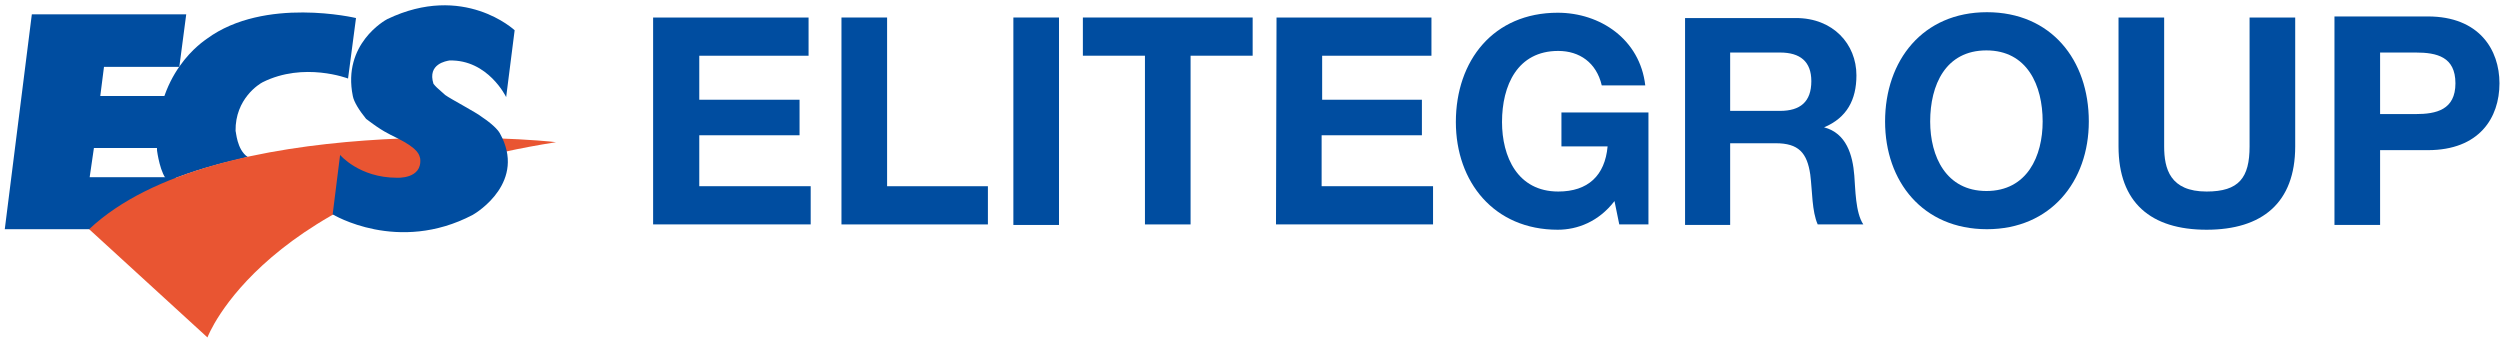 <?xml version="1.0" encoding="utf-8"?>
<!-- Generator: Adobe Illustrator 24.3.0, SVG Export Plug-In . SVG Version: 6.00 Build 0)  -->
<svg version="1.1" id="圖層_2" xmlns="http://www.w3.org/2000/svg" xmlns:xlink="http://www.w3.org/1999/xlink" x="0px" y="0px"
	 viewBox="0 0 471.2 64.6" style="enable-background:new 0 0 471.2 64.6;" xml:space="preserve">
<style type="text/css">
	.st0{fill:#004DA0;}
	.st1{fill:#E95532;}
</style>
<g>
	<g>
		<polygon class="st0" points="0.9,43.2 6,2.7 35.1,2.7 33.8,12.6 19.6,12.6 18.9,18.1 33.2,18.1 31.9,27.9 17.7,27.9 16.9,33.4 
			33.1,33.4 31.8,43.2 		"/>
		<path class="st0" d="M46.7,29.6c-5.3,1.2-10.1,2.5-15,4.5c-1.5-1.1-2.1-5.7-2.1-5.7C28.9,13.7,38.5,7.7,39,7.3
			c10.9-8,28.1-3.9,28.1-3.9l-1.5,11.4c0,0-8.3-3.2-16.1,0.7c-0.6,0.3-5.2,3.1-5.1,9.2C44.5,24.7,44.6,28.2,46.7,29.6z"/>
	</g>
	<path class="st1" d="M16.8,43.2l22.3,20.4c0,0,10.4-28.1,65.7-36.8C102.3,26.4,40.5,20.9,16.8,43.2z"/>
	<path class="st0" d="M69,22.4c-1.3-1.6-2.3-3.2-2.5-4.3c-2-9.8,6.1-14.3,6.5-14.5c14.4-6.9,24,2.1,24,2.1l-1.6,12.6
		c0,0-3.4-7.1-10.7-6.9c-0.5,0.1-4.2,0.6-3,4.4c0.5,0.6,0.5,0.6,2.2,2.1c1.1,0.8,5.9,3.3,7,4.2c1.8,1.2,2.9,2.3,3.3,3
		c5.1,9.1-4.2,14.9-5.1,15.4c-14.1,7.4-26.4-0.1-26.4-0.1l1.4-11.2c0,0,3.6,4.3,10.7,4.3c0,0,4.8,0.3,4.4-3.6
		c-0.2-0.7-0.2-1.8-4.4-3.9C73.2,25.2,72,24.7,69,22.4z"/>
	<path class="st0" d="M123.2,3.3h29.2v7.2h-20.6v8.3h18.9v6.7h-18.9v9.6h21v7.2h-29.7v-39H123.2z"/>
	<path class="st0" d="M158.6,3.3h8.6v31.8h19v7.2h-27.6V3.3z"/>
	<path class="st0" d="M191,3.3h8.6v39.1H191V3.3z"/>
	<path class="st0" d="M215.8,10.5h-11.7V3.3h32v7.2h-11.7v31.8h-8.6L215.8,10.5L215.8,10.5z"/>
	<path class="st0" d="M240.6,3.3h29.2v7.2h-20.6v8.3H268v6.7h-18.9v9.6h21v7.2h-29.6L240.6,3.3L240.6,3.3z"/>
	<path class="st0" d="M304.3,37.9c-3,3.9-7,5.4-10.7,5.4c-12,0-19.2-9-19.2-20.3c0-11.6,7.1-20.6,19.2-20.6c8,0,15.5,5,16.5,13.7
		h-8.2c-1-4.3-4.2-6.5-8.2-6.5c-7.7,0-10.6,6.5-10.6,13.4c0,6.5,2.9,13.1,10.6,13.1c5.6,0,8.8-3,9.3-8.5h-8.7v-6.4h16.4v21.1h-5.5
		L304.3,37.9z"/>
	<path class="st0" d="M326.1,9.9h9.4c3.8,0,5.9,1.7,5.9,5.4c0,3.9-2.1,5.6-5.9,5.6h-9.4V9.9z M317.5,42.4h8.6V27h8.6
		c4.3,0,5.9,1.8,6.5,5.9c0.4,3.2,0.3,6.9,1.4,9.4h8.6c-1.5-2.2-1.5-6.8-1.7-9.2c-0.3-3.9-1.5-8-5.7-9.1V24c4.3-1.8,6.1-5.2,6.1-9.8
		c0-5.9-4.4-10.8-11.4-10.8h-20.9V42.4z"/>
	<path class="st0" d="M363.8,22.9c0-6.9,2.9-13.4,10.6-13.4S385,16.1,385,22.9c0,6.5-2.9,13.1-10.6,13.1
		C366.8,36,363.8,29.5,363.8,22.9z M355.3,22.9c0,11.3,7.1,20.3,19.2,20.3c12,0,19.2-9,19.2-20.3c0-11.6-7.1-20.6-19.2-20.6
		C362.4,2.3,355.3,11.4,355.3,22.9z"/>
	<path class="st0" d="M432.6,27.6c0,10.6-6.2,15.7-16.7,15.7c-10.5,0-16.6-5.1-16.6-15.7V3.3h8.6v24.3c0,4.2,1.1,8.5,8,8.5
		c6.1,0,8.1-2.6,8.1-8.5V3.3h8.6L432.6,27.6L432.6,27.6z"/>
	<path class="st0" d="M448.6,9.9h6.7c4,0,7.5,0.8,7.5,5.8s-3.6,5.8-7.5,5.8h-6.7V9.9z M440,42.4h8.6V28.3h9
		c9.7,0,13.5-6.1,13.5-12.6c0-6.3-3.8-12.6-13.5-12.6H440V42.4z"/>
</g>
</svg>
